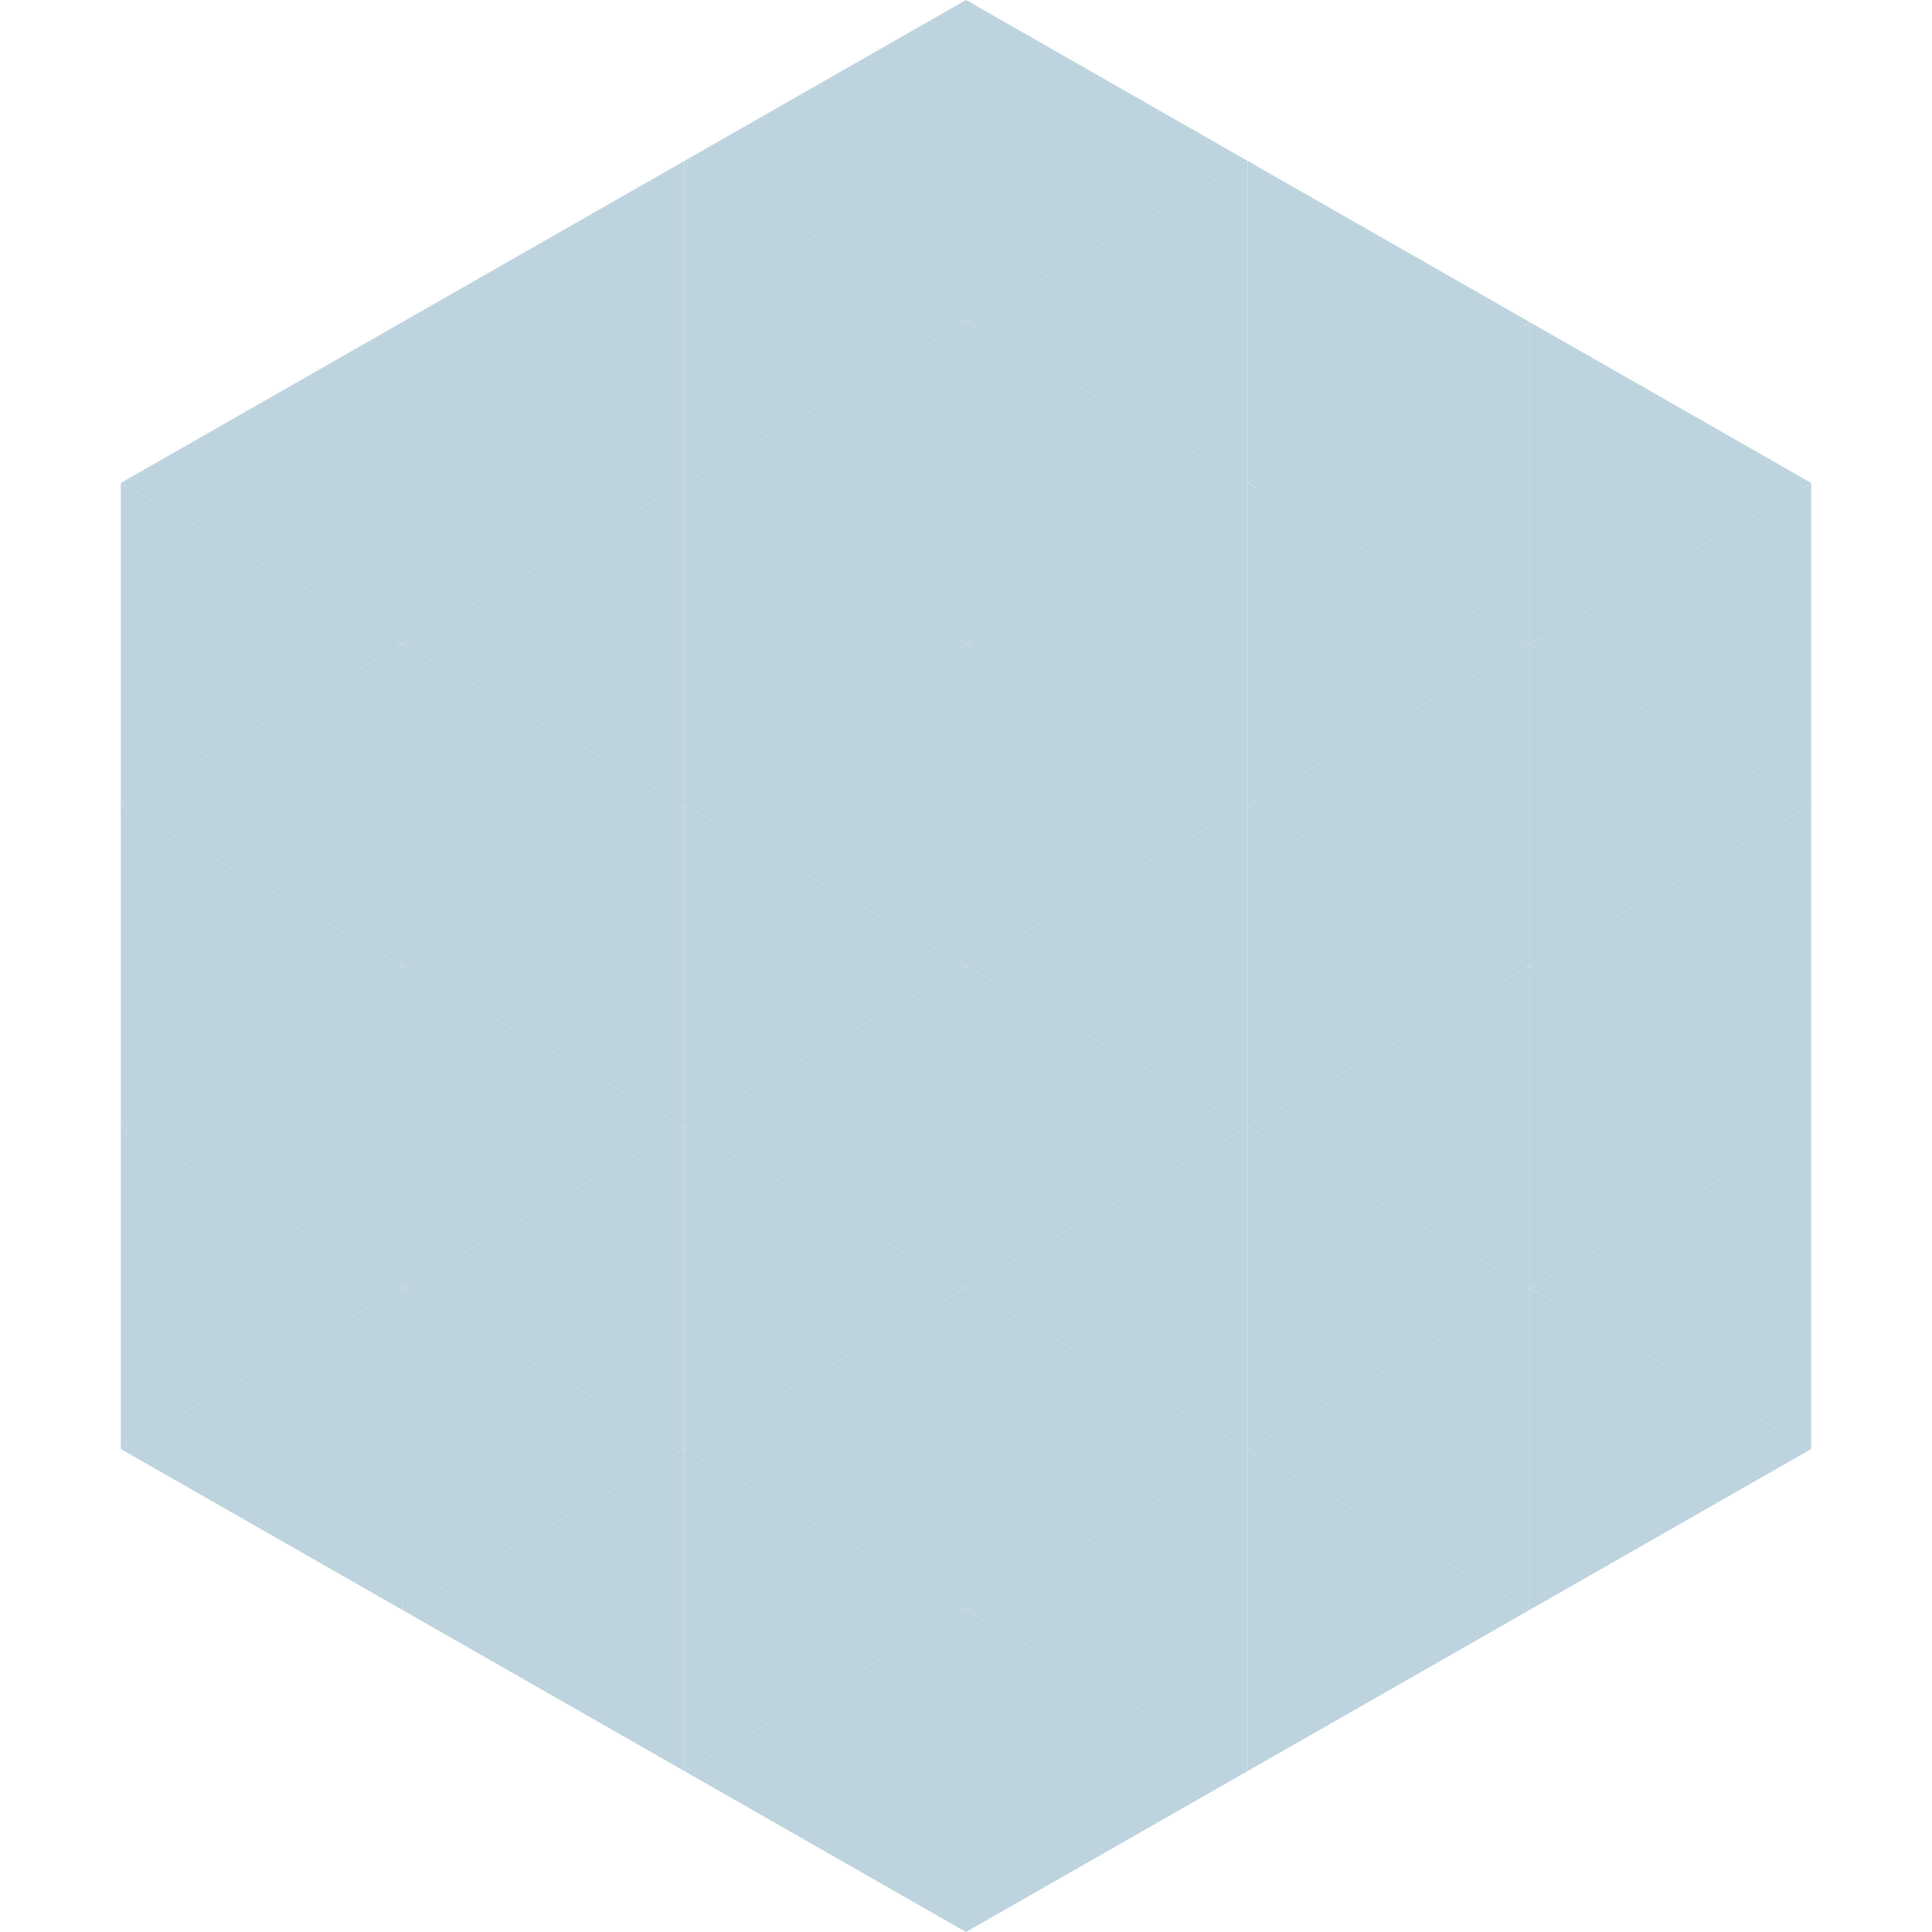 <?xml version="1.0"?>
<!-- Generated by SVGo -->
<svg width="240" height="240"
     xmlns="http://www.w3.org/2000/svg"
     xmlns:xlink="http://www.w3.org/1999/xlink">
<polygon points="50,40 15,60 50,80" style="fill:rgb(189,211,222)" />
<polygon points="190,40 225,60 190,80" style="fill:rgb(189,211,222)" />
<polygon points="15,60 50,80 15,100" style="fill:rgb(189,211,222)" />
<polygon points="225,60 190,80 225,100" style="fill:rgb(189,211,222)" />
<polygon points="50,80 15,100 50,120" style="fill:rgb(189,211,222)" />
<polygon points="190,80 225,100 190,120" style="fill:rgb(189,211,222)" />
<polygon points="15,100 50,120 15,140" style="fill:rgb(189,211,222)" />
<polygon points="225,100 190,120 225,140" style="fill:rgb(189,211,222)" />
<polygon points="50,120 15,140 50,160" style="fill:rgb(189,211,222)" />
<polygon points="190,120 225,140 190,160" style="fill:rgb(189,211,222)" />
<polygon points="15,140 50,160 15,180" style="fill:rgb(189,211,222)" />
<polygon points="225,140 190,160 225,180" style="fill:rgb(189,211,222)" />
<polygon points="50,160 15,180 50,200" style="fill:rgb(189,211,222)" />
<polygon points="190,160 225,180 190,200" style="fill:rgb(189,211,222)" />
<polygon points="15,180 50,200 15,220" style="fill:rgb(255,255,255); fill-opacity:0" />
<polygon points="225,180 190,200 225,220" style="fill:rgb(255,255,255); fill-opacity:0" />
<polygon points="50,0 85,20 50,40" style="fill:rgb(255,255,255); fill-opacity:0" />
<polygon points="190,0 155,20 190,40" style="fill:rgb(255,255,255); fill-opacity:0" />
<polygon points="85,20 50,40 85,60" style="fill:rgb(189,211,222)" />
<polygon points="155,20 190,40 155,60" style="fill:rgb(189,211,222)" />
<polygon points="50,40 85,60 50,80" style="fill:rgb(189,211,222)" />
<polygon points="190,40 155,60 190,80" style="fill:rgb(189,211,222)" />
<polygon points="85,60 50,80 85,100" style="fill:rgb(189,211,222)" />
<polygon points="155,60 190,80 155,100" style="fill:rgb(189,211,222)" />
<polygon points="50,80 85,100 50,120" style="fill:rgb(189,211,222)" />
<polygon points="190,80 155,100 190,120" style="fill:rgb(189,211,222)" />
<polygon points="85,100 50,120 85,140" style="fill:rgb(189,211,222)" />
<polygon points="155,100 190,120 155,140" style="fill:rgb(189,211,222)" />
<polygon points="50,120 85,140 50,160" style="fill:rgb(189,211,222)" />
<polygon points="190,120 155,140 190,160" style="fill:rgb(189,211,222)" />
<polygon points="85,140 50,160 85,180" style="fill:rgb(189,211,222)" />
<polygon points="155,140 190,160 155,180" style="fill:rgb(189,211,222)" />
<polygon points="50,160 85,180 50,200" style="fill:rgb(189,211,222)" />
<polygon points="190,160 155,180 190,200" style="fill:rgb(189,211,222)" />
<polygon points="85,180 50,200 85,220" style="fill:rgb(189,211,222)" />
<polygon points="155,180 190,200 155,220" style="fill:rgb(189,211,222)" />
<polygon points="120,0 85,20 120,40" style="fill:rgb(189,211,222)" />
<polygon points="120,0 155,20 120,40" style="fill:rgb(189,211,222)" />
<polygon points="85,20 120,40 85,60" style="fill:rgb(189,211,222)" />
<polygon points="155,20 120,40 155,60" style="fill:rgb(189,211,222)" />
<polygon points="120,40 85,60 120,80" style="fill:rgb(189,211,222)" />
<polygon points="120,40 155,60 120,80" style="fill:rgb(189,211,222)" />
<polygon points="85,60 120,80 85,100" style="fill:rgb(189,211,222)" />
<polygon points="155,60 120,80 155,100" style="fill:rgb(189,211,222)" />
<polygon points="120,80 85,100 120,120" style="fill:rgb(189,211,222)" />
<polygon points="120,80 155,100 120,120" style="fill:rgb(189,211,222)" />
<polygon points="85,100 120,120 85,140" style="fill:rgb(189,211,222)" />
<polygon points="155,100 120,120 155,140" style="fill:rgb(189,211,222)" />
<polygon points="120,120 85,140 120,160" style="fill:rgb(189,211,222)" />
<polygon points="120,120 155,140 120,160" style="fill:rgb(189,211,222)" />
<polygon points="85,140 120,160 85,180" style="fill:rgb(189,211,222)" />
<polygon points="155,140 120,160 155,180" style="fill:rgb(189,211,222)" />
<polygon points="120,160 85,180 120,200" style="fill:rgb(189,211,222)" />
<polygon points="120,160 155,180 120,200" style="fill:rgb(189,211,222)" />
<polygon points="85,180 120,200 85,220" style="fill:rgb(189,211,222)" />
<polygon points="155,180 120,200 155,220" style="fill:rgb(189,211,222)" />
<polygon points="120,200 85,220 120,240" style="fill:rgb(189,211,222)" />
<polygon points="120,200 155,220 120,240" style="fill:rgb(189,211,222)" />
<polygon points="85,220 120,240 85,260" style="fill:rgb(255,255,255); fill-opacity:0" />
<polygon points="155,220 120,240 155,260" style="fill:rgb(255,255,255); fill-opacity:0" />
</svg>
